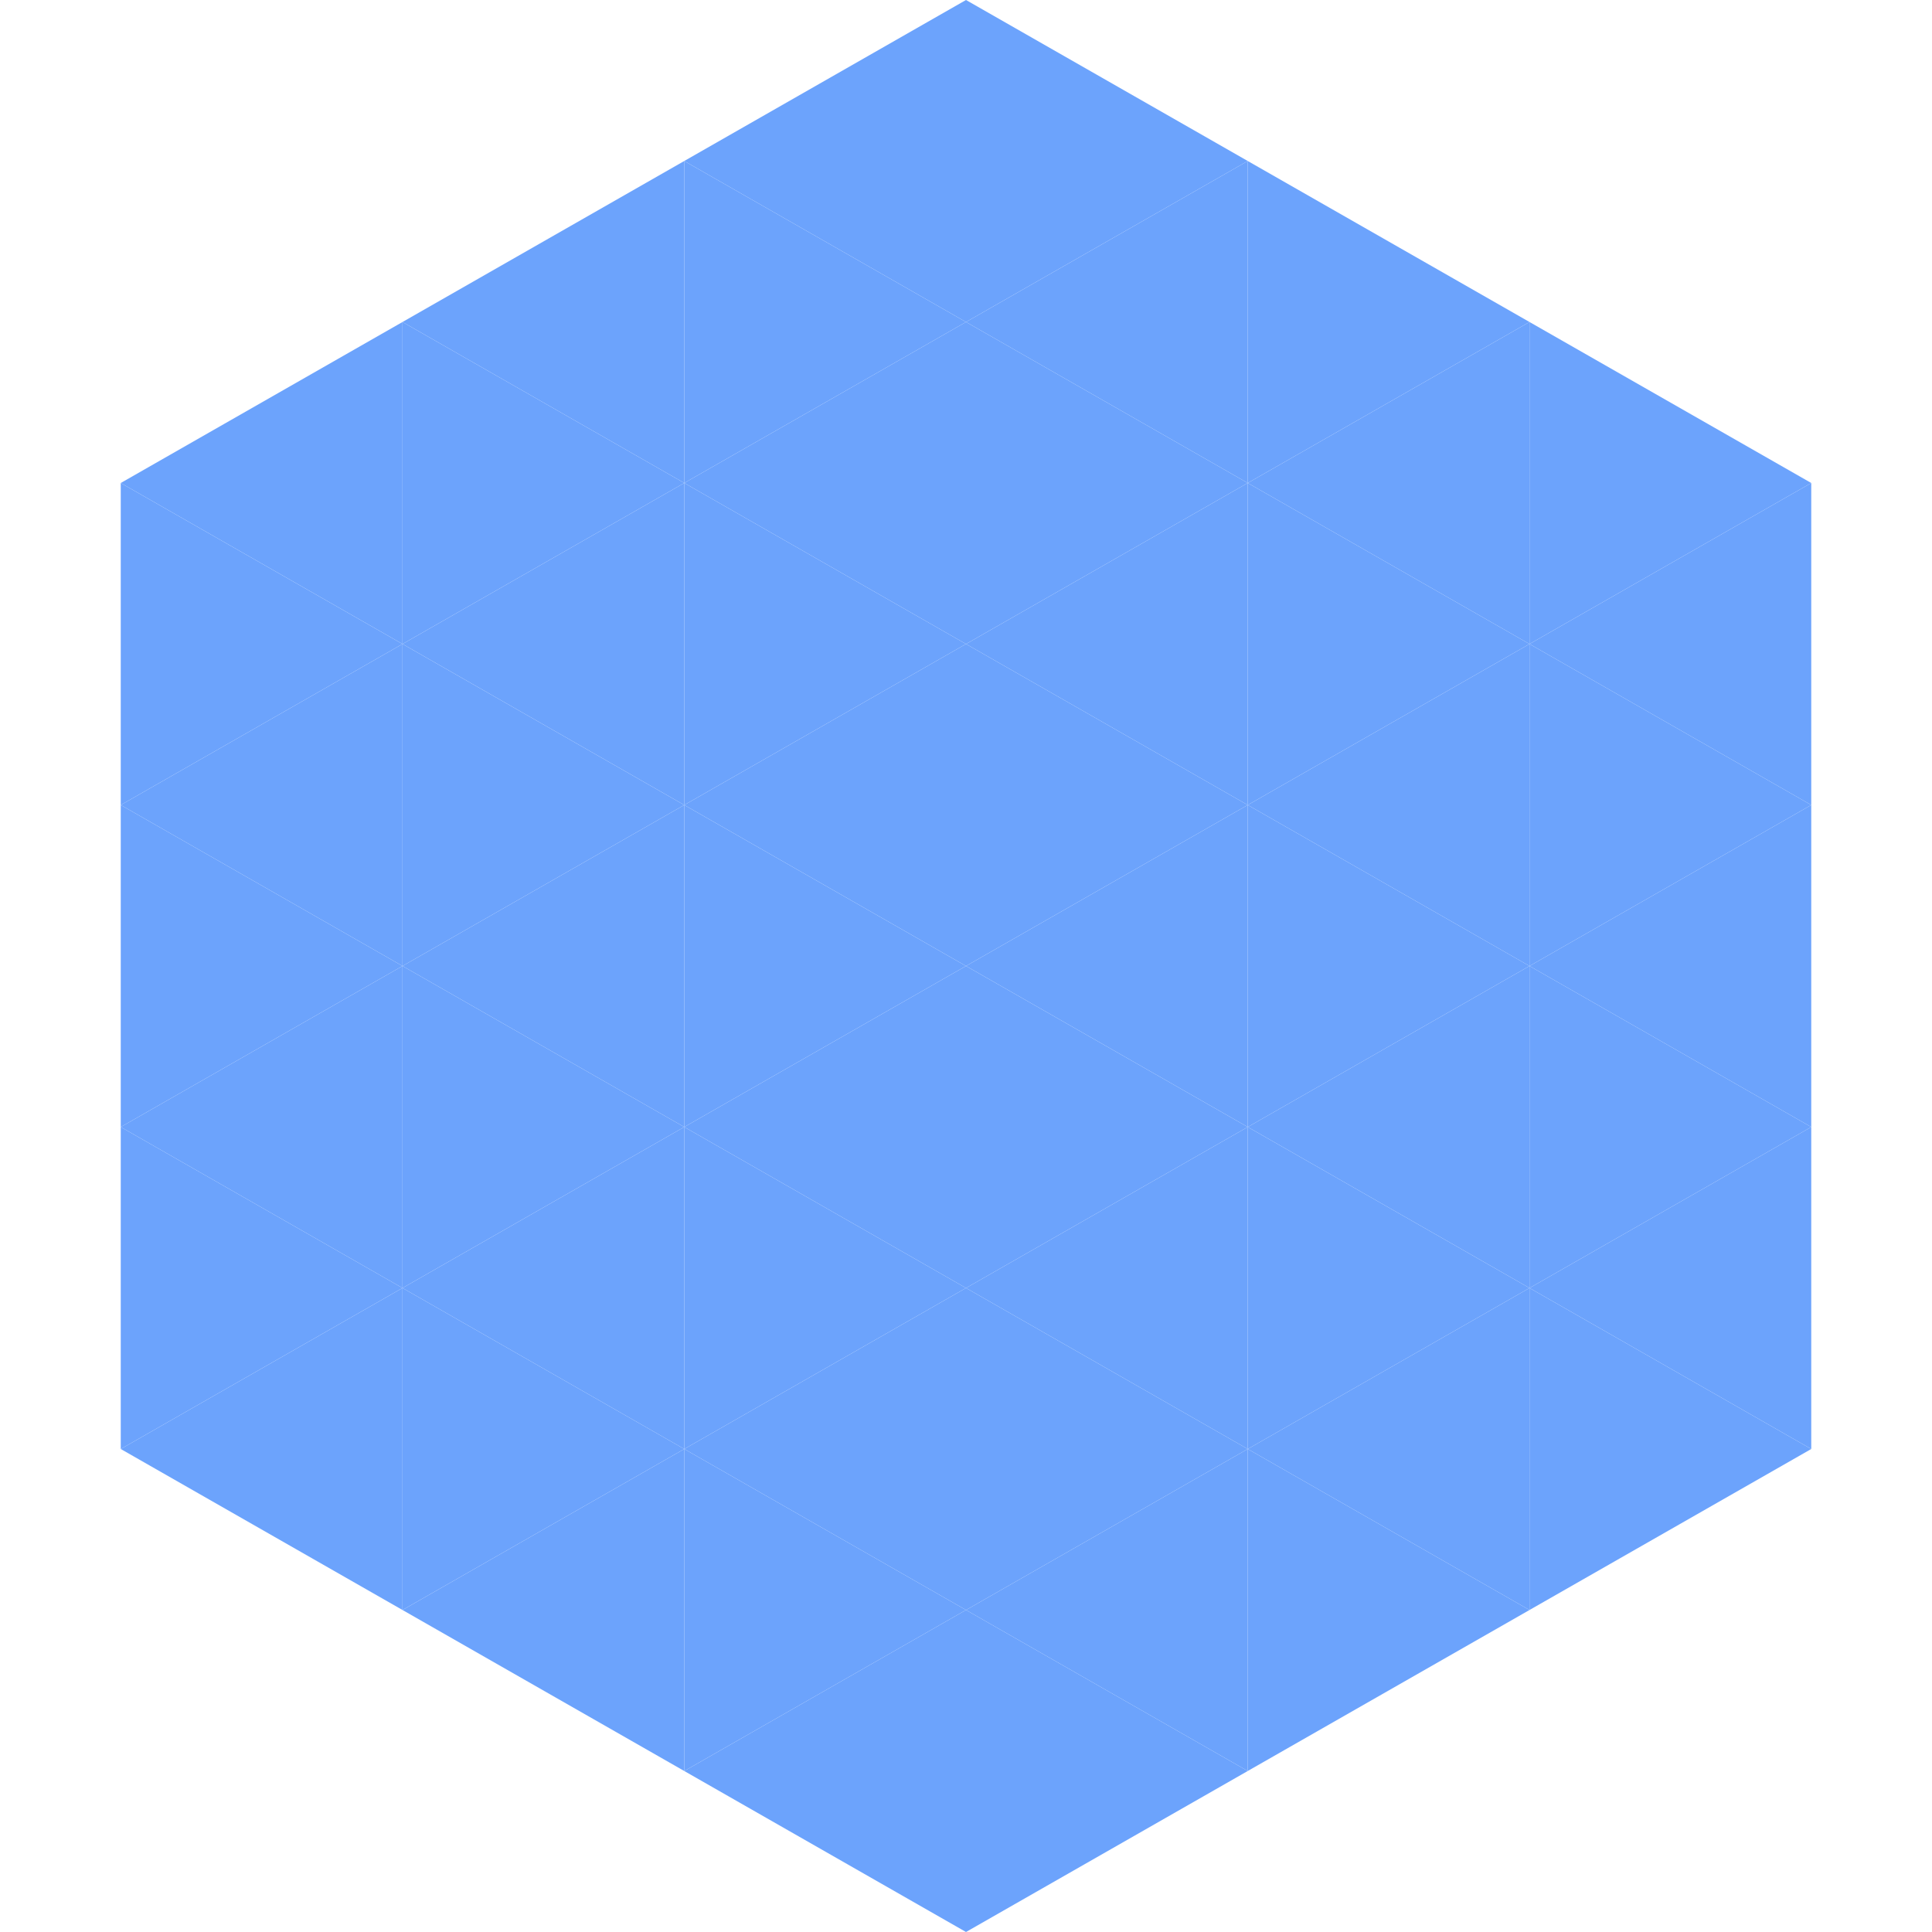 <?xml version="1.0"?>
<!-- Generated by SVGo -->
<svg width="240" height="240"
     xmlns="http://www.w3.org/2000/svg"
     xmlns:xlink="http://www.w3.org/1999/xlink">
<polygon points="50,40 15,60 50,80" style="fill:rgb(108,163,252)" />
<polygon points="190,40 225,60 190,80" style="fill:rgb(108,163,252)" />
<polygon points="15,60 50,80 15,100" style="fill:rgb(108,163,252)" />
<polygon points="225,60 190,80 225,100" style="fill:rgb(108,163,252)" />
<polygon points="50,80 15,100 50,120" style="fill:rgb(108,163,252)" />
<polygon points="190,80 225,100 190,120" style="fill:rgb(108,163,252)" />
<polygon points="15,100 50,120 15,140" style="fill:rgb(108,163,252)" />
<polygon points="225,100 190,120 225,140" style="fill:rgb(108,163,252)" />
<polygon points="50,120 15,140 50,160" style="fill:rgb(108,163,252)" />
<polygon points="190,120 225,140 190,160" style="fill:rgb(108,163,252)" />
<polygon points="15,140 50,160 15,180" style="fill:rgb(108,163,252)" />
<polygon points="225,140 190,160 225,180" style="fill:rgb(108,163,252)" />
<polygon points="50,160 15,180 50,200" style="fill:rgb(108,163,252)" />
<polygon points="190,160 225,180 190,200" style="fill:rgb(108,163,252)" />
<polygon points="15,180 50,200 15,220" style="fill:rgb(255,255,255); fill-opacity:0" />
<polygon points="225,180 190,200 225,220" style="fill:rgb(255,255,255); fill-opacity:0" />
<polygon points="50,0 85,20 50,40" style="fill:rgb(255,255,255); fill-opacity:0" />
<polygon points="190,0 155,20 190,40" style="fill:rgb(255,255,255); fill-opacity:0" />
<polygon points="85,20 50,40 85,60" style="fill:rgb(108,163,252)" />
<polygon points="155,20 190,40 155,60" style="fill:rgb(108,163,252)" />
<polygon points="50,40 85,60 50,80" style="fill:rgb(108,163,252)" />
<polygon points="190,40 155,60 190,80" style="fill:rgb(108,163,252)" />
<polygon points="85,60 50,80 85,100" style="fill:rgb(108,163,252)" />
<polygon points="155,60 190,80 155,100" style="fill:rgb(108,163,252)" />
<polygon points="50,80 85,100 50,120" style="fill:rgb(108,163,252)" />
<polygon points="190,80 155,100 190,120" style="fill:rgb(108,163,252)" />
<polygon points="85,100 50,120 85,140" style="fill:rgb(108,163,252)" />
<polygon points="155,100 190,120 155,140" style="fill:rgb(108,163,252)" />
<polygon points="50,120 85,140 50,160" style="fill:rgb(108,163,252)" />
<polygon points="190,120 155,140 190,160" style="fill:rgb(108,163,252)" />
<polygon points="85,140 50,160 85,180" style="fill:rgb(108,163,252)" />
<polygon points="155,140 190,160 155,180" style="fill:rgb(108,163,252)" />
<polygon points="50,160 85,180 50,200" style="fill:rgb(108,163,252)" />
<polygon points="190,160 155,180 190,200" style="fill:rgb(108,163,252)" />
<polygon points="85,180 50,200 85,220" style="fill:rgb(108,163,252)" />
<polygon points="155,180 190,200 155,220" style="fill:rgb(108,163,252)" />
<polygon points="120,0 85,20 120,40" style="fill:rgb(108,163,252)" />
<polygon points="120,0 155,20 120,40" style="fill:rgb(108,163,252)" />
<polygon points="85,20 120,40 85,60" style="fill:rgb(108,163,252)" />
<polygon points="155,20 120,40 155,60" style="fill:rgb(108,163,252)" />
<polygon points="120,40 85,60 120,80" style="fill:rgb(108,163,252)" />
<polygon points="120,40 155,60 120,80" style="fill:rgb(108,163,252)" />
<polygon points="85,60 120,80 85,100" style="fill:rgb(108,163,252)" />
<polygon points="155,60 120,80 155,100" style="fill:rgb(108,163,252)" />
<polygon points="120,80 85,100 120,120" style="fill:rgb(108,163,252)" />
<polygon points="120,80 155,100 120,120" style="fill:rgb(108,163,252)" />
<polygon points="85,100 120,120 85,140" style="fill:rgb(108,163,252)" />
<polygon points="155,100 120,120 155,140" style="fill:rgb(108,163,252)" />
<polygon points="120,120 85,140 120,160" style="fill:rgb(108,163,252)" />
<polygon points="120,120 155,140 120,160" style="fill:rgb(108,163,252)" />
<polygon points="85,140 120,160 85,180" style="fill:rgb(108,163,252)" />
<polygon points="155,140 120,160 155,180" style="fill:rgb(108,163,252)" />
<polygon points="120,160 85,180 120,200" style="fill:rgb(108,163,252)" />
<polygon points="120,160 155,180 120,200" style="fill:rgb(108,163,252)" />
<polygon points="85,180 120,200 85,220" style="fill:rgb(108,163,252)" />
<polygon points="155,180 120,200 155,220" style="fill:rgb(108,163,252)" />
<polygon points="120,200 85,220 120,240" style="fill:rgb(108,163,252)" />
<polygon points="120,200 155,220 120,240" style="fill:rgb(108,163,252)" />
<polygon points="85,220 120,240 85,260" style="fill:rgb(255,255,255); fill-opacity:0" />
<polygon points="155,220 120,240 155,260" style="fill:rgb(255,255,255); fill-opacity:0" />
</svg>
